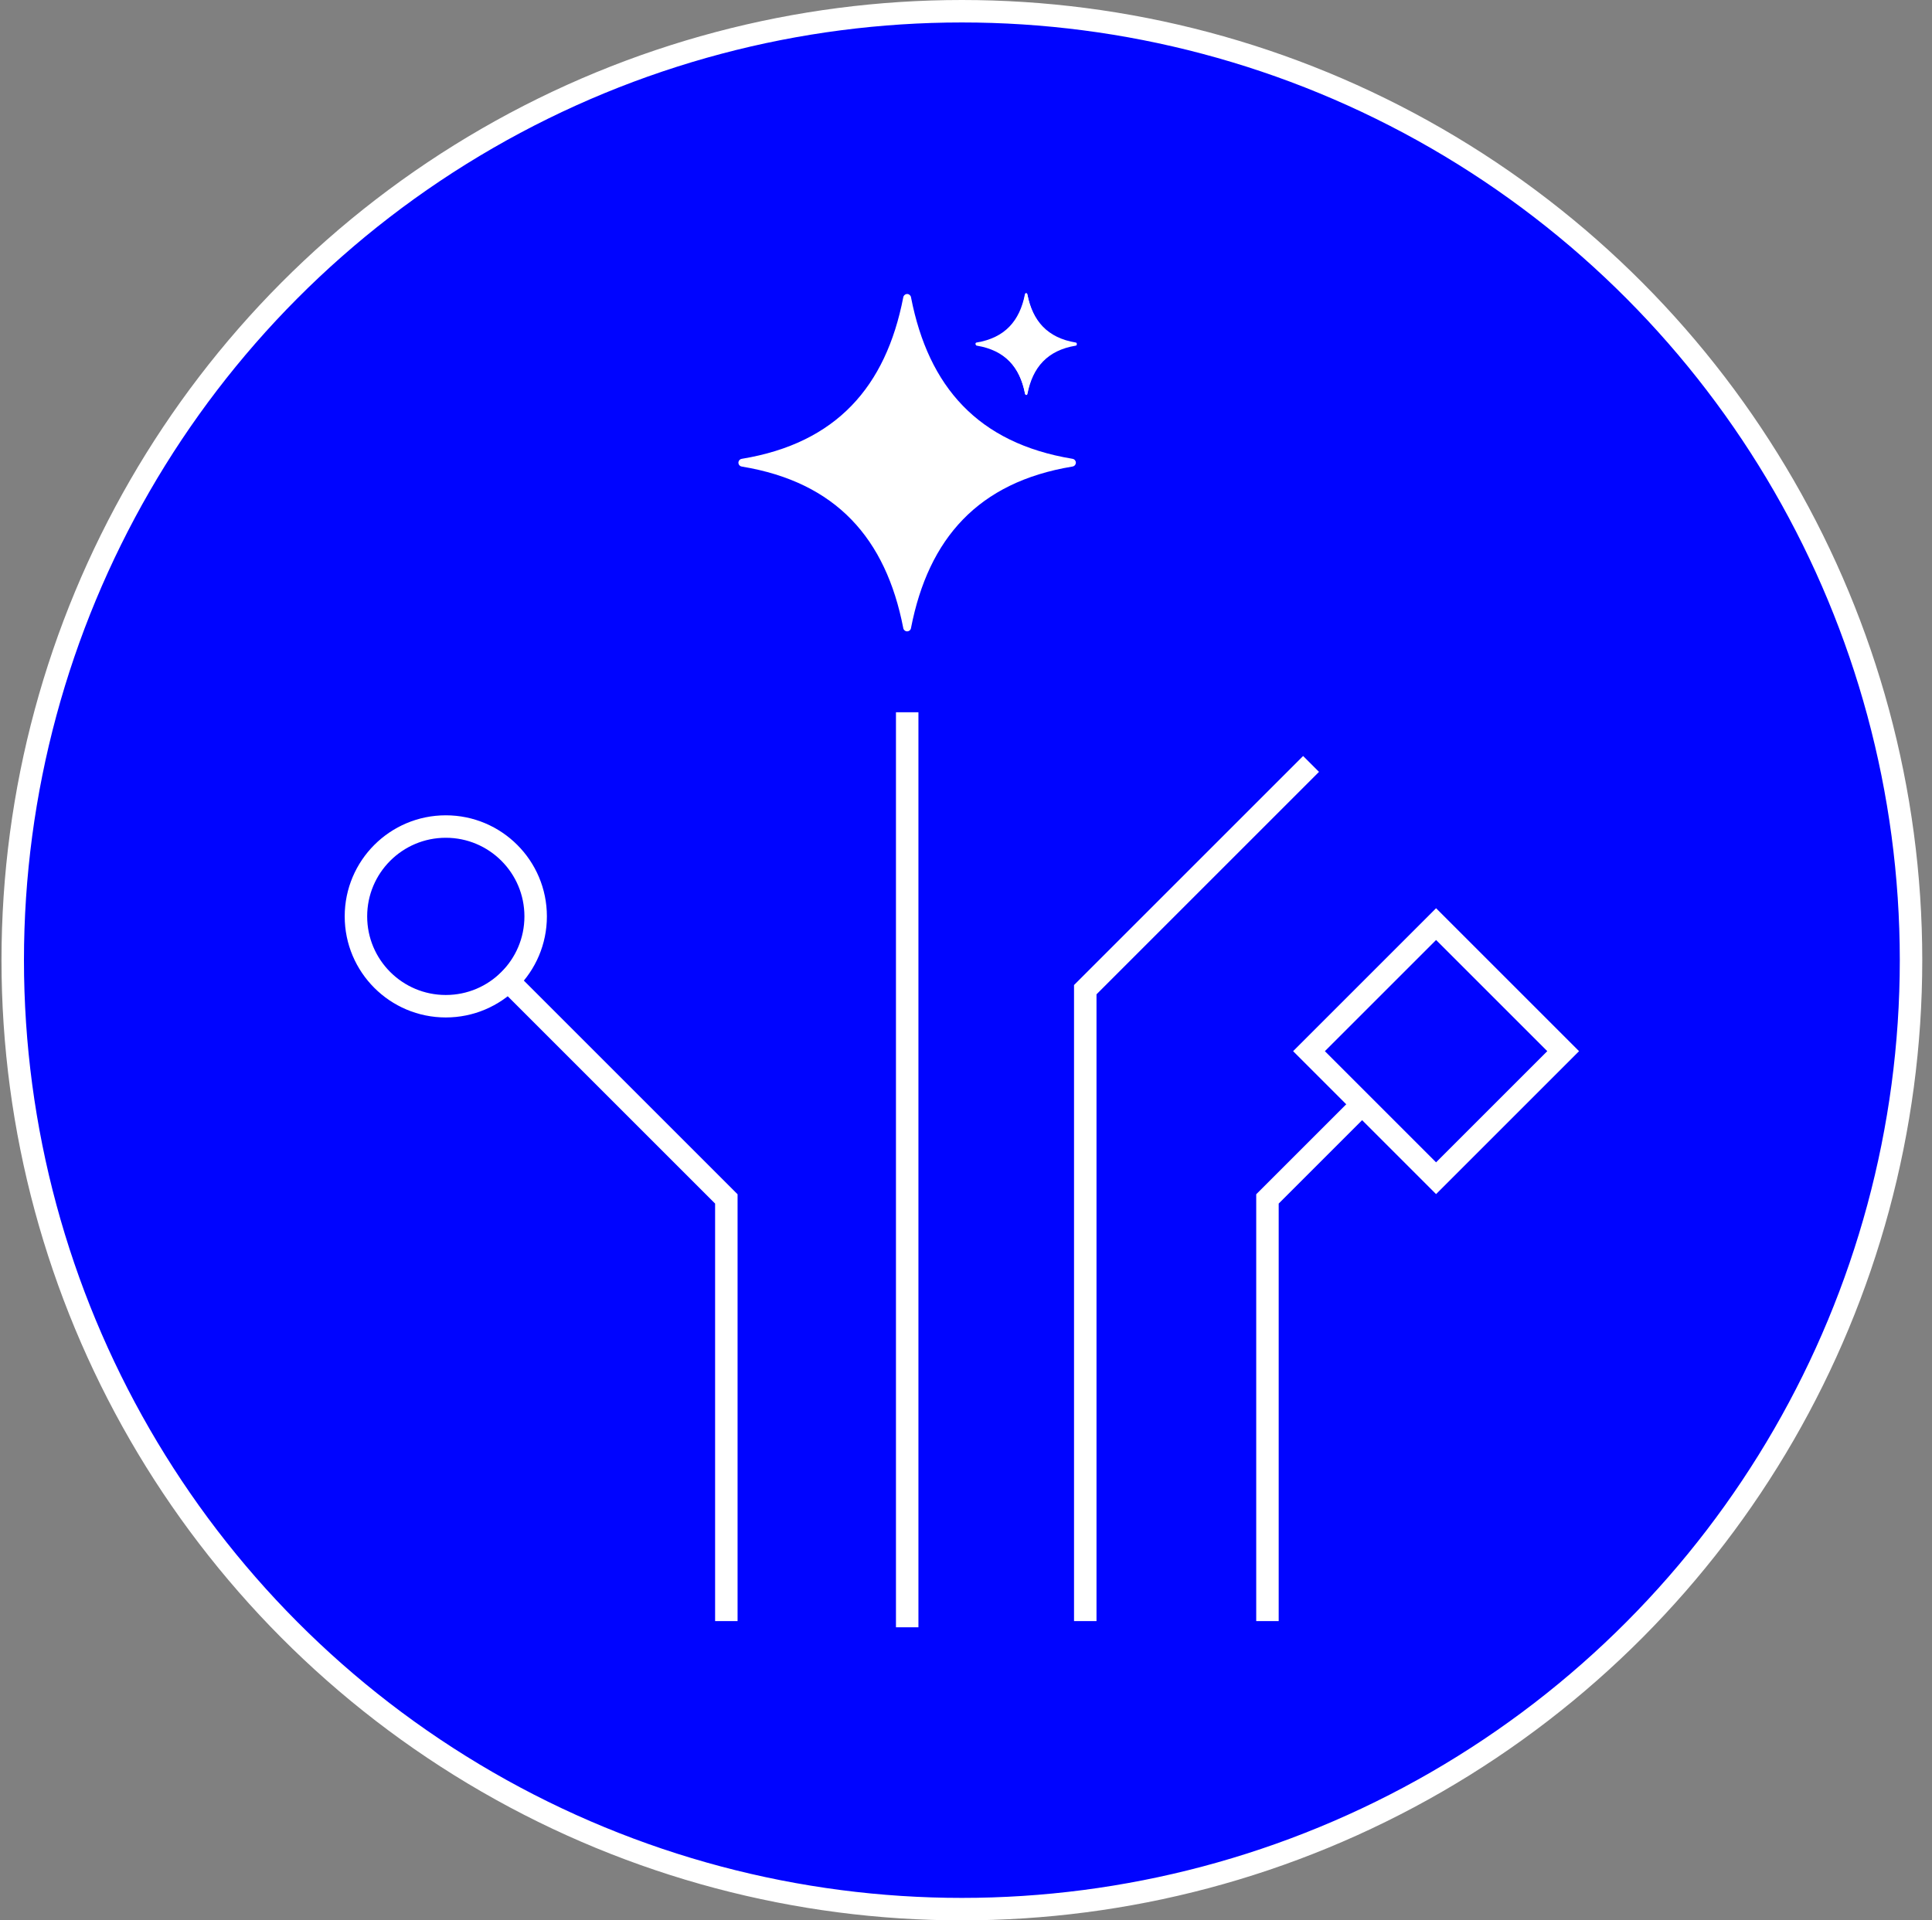 <svg width="172" height="171" viewBox="0 0 172 171" fill="none" xmlns="http://www.w3.org/2000/svg">
<rect x="0" y="0" width="172" height="171" fill="#808080" stroke="none"/>
<circle cx="85.633" cy="85.5" r="84.5" fill="#0004FF" stroke="white" stroke-width="2"/>
<line x1="80.765" y1="63.424" x2="80.765" y2="144.903" stroke="white" stroke-width="2"/>
<path d="M64.664 144.351V106.759L44.562 86.658" stroke="white" stroke-width="2"/>
<path d="M112.838 144.351V106.759L121.223 98.374" stroke="white" stroke-width="2"/>
<path d="M96.618 144.351L96.618 88.127L116.719 68.026" stroke="white" stroke-width="2"/>
<circle cx="39.688" cy="81.6" r="8" stroke="white" stroke-width="2"/>
<path fill-rule="evenodd" clip-rule="evenodd" d="M91.353 26.097H91.352C91.351 26.097 91.35 26.098 91.349 26.098C91.346 26.098 91.344 26.098 91.341 26.098C91.293 26.104 91.255 26.143 91.249 26.191C90.785 28.578 89.459 30.085 86.941 30.501C86.895 30.505 86.858 30.538 86.848 30.582C86.848 30.583 86.847 30.583 86.847 30.584C86.847 30.587 86.846 30.59 86.846 30.593C86.846 30.593 86.846 30.594 86.846 30.595C86.846 30.598 86.846 30.6 86.846 30.602V30.607V30.612C86.846 30.615 86.846 30.617 86.846 30.62C86.846 30.621 86.846 30.621 86.847 30.622C86.847 30.625 86.848 30.628 86.848 30.632C86.859 30.675 86.897 30.707 86.942 30.71C89.459 31.127 90.784 32.633 91.249 35.019V35.019C91.254 35.069 91.293 35.109 91.344 35.114H91.344H91.35H91.355H91.358C91.41 35.112 91.453 35.072 91.458 35.02C91.924 32.633 93.249 31.127 95.766 30.71C95.812 30.706 95.85 30.673 95.86 30.628C95.86 30.628 95.86 30.628 95.86 30.628C95.86 30.624 95.861 30.621 95.861 30.619C95.862 30.618 95.862 30.617 95.862 30.616C95.862 30.614 95.862 30.611 95.862 30.609V30.604V30.599C95.862 30.596 95.862 30.594 95.861 30.591C95.861 30.591 95.861 30.59 95.861 30.589C95.86 30.586 95.86 30.582 95.859 30.58C95.848 30.536 95.81 30.504 95.766 30.501C93.249 30.084 91.925 28.578 91.459 26.192C91.454 26.142 91.414 26.102 91.364 26.098H91.363C91.361 26.097 91.359 26.097 91.357 26.097L91.353 26.097Z" fill="white"/>
<rect x="127.85" y="82.288" width="16" height="16" transform="rotate(45 127.85 82.288)" stroke="white" stroke-width="2"/>
<path fill-rule="evenodd" clip-rule="evenodd" d="M80.757 26.18H80.754C80.75 26.18 80.747 26.181 80.744 26.181C80.735 26.181 80.727 26.183 80.717 26.183C80.556 26.203 80.429 26.332 80.411 26.494C78.863 34.445 74.447 39.465 66.058 40.853C65.906 40.865 65.781 40.976 65.748 41.123C65.748 41.124 65.747 41.126 65.747 41.127C65.745 41.137 65.743 41.148 65.743 41.157C65.741 41.16 65.741 41.163 65.741 41.166C65.74 41.174 65.74 41.182 65.74 41.19V41.205V41.223C65.74 41.231 65.741 41.239 65.743 41.247C65.743 41.25 65.743 41.251 65.744 41.254C65.745 41.265 65.748 41.276 65.749 41.287C65.786 41.431 65.912 41.538 66.061 41.549C74.445 42.937 78.861 47.956 80.41 55.902V55.904C80.427 56.07 80.558 56.202 80.725 56.219H80.728H80.749H80.765H80.773C80.946 56.212 81.09 56.08 81.107 55.906C82.66 47.955 87.072 42.936 95.46 41.547C95.611 41.535 95.738 41.425 95.771 41.276C95.771 41.274 95.772 41.274 95.772 41.273C95.774 41.262 95.776 41.253 95.776 41.243C95.778 41.24 95.778 41.238 95.778 41.235C95.779 41.227 95.779 41.218 95.779 41.21V41.194V41.178C95.779 41.169 95.778 41.161 95.776 41.153C95.776 41.15 95.776 41.148 95.775 41.145C95.774 41.134 95.772 41.123 95.769 41.114C95.733 40.968 95.607 40.862 95.459 40.85C87.074 39.462 82.661 34.445 81.109 26.497C81.092 26.33 80.961 26.198 80.794 26.181H80.791C80.784 26.18 80.777 26.18 80.77 26.18L80.757 26.18Z" fill="white"/>
<path fill-rule="evenodd" clip-rule="evenodd" d="M91.365 26.18H91.364C91.363 26.18 91.362 26.181 91.361 26.181C91.359 26.181 91.356 26.181 91.353 26.181C91.305 26.187 91.267 26.226 91.262 26.274C90.798 28.654 89.476 30.157 86.965 30.572C86.92 30.576 86.882 30.609 86.873 30.653C86.873 30.654 86.872 30.654 86.872 30.654C86.872 30.657 86.871 30.66 86.871 30.663C86.871 30.664 86.871 30.665 86.871 30.666C86.87 30.668 86.87 30.671 86.87 30.673V30.678V30.683C86.87 30.685 86.871 30.688 86.871 30.69C86.871 30.691 86.871 30.692 86.871 30.692C86.872 30.696 86.873 30.699 86.873 30.702C86.884 30.745 86.922 30.777 86.966 30.78C89.476 31.196 90.798 32.698 91.261 35.077V35.078C91.266 35.127 91.306 35.167 91.356 35.172H91.357H91.363H91.368H91.37C91.422 35.17 91.465 35.13 91.47 35.078C91.935 32.698 93.256 31.196 95.766 30.78C95.812 30.776 95.85 30.743 95.859 30.699C95.859 30.698 95.86 30.698 95.86 30.698C95.86 30.695 95.861 30.692 95.861 30.689C95.862 30.688 95.862 30.687 95.862 30.687C95.862 30.684 95.862 30.682 95.862 30.679V30.674V30.669C95.862 30.667 95.862 30.665 95.861 30.662C95.861 30.661 95.861 30.66 95.861 30.66C95.86 30.656 95.86 30.653 95.859 30.65C95.848 30.607 95.81 30.575 95.766 30.572C93.256 30.156 91.935 28.654 91.471 26.275C91.466 26.225 91.426 26.186 91.376 26.181H91.375C91.373 26.18 91.371 26.18 91.369 26.18L91.365 26.18Z" fill="white"/>
</svg>

